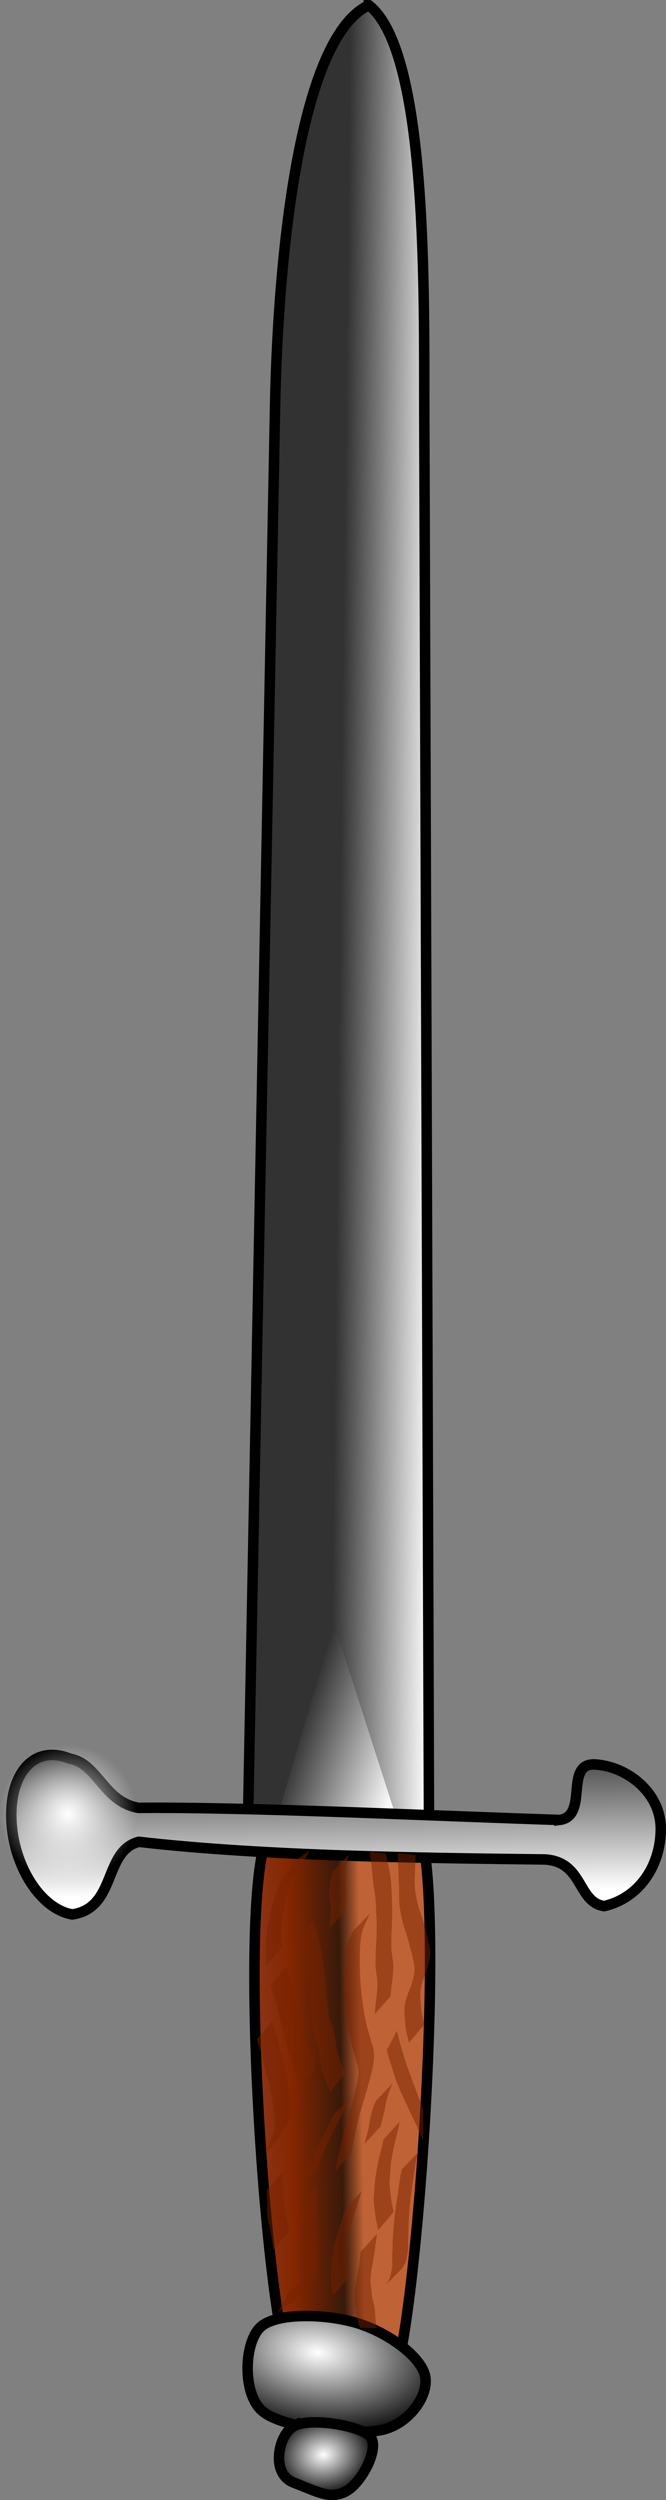 <?xml version="1.0" encoding="UTF-8" standalone="no"?>
<!-- Created with Inkscape (http://www.inkscape.org/) -->
<svg
    xmlns:inkscape="http://www.inkscape.org/namespaces/inkscape"
    xmlns:rdf="http://www.w3.org/1999/02/22-rdf-syntax-ns#"
    xmlns="http://www.w3.org/2000/svg"
    xmlns:sodipodi="http://sodipodi.sourceforge.net/DTD/sodipodi-0.dtd"
    xmlns:cc="http://web.resource.org/cc/"
    xmlns:xlink="http://www.w3.org/1999/xlink"
    xmlns:dc="http://purl.org/dc/elements/1.1/"
    xmlns:svg="http://www.w3.org/2000/svg"
    xmlns:ns1="http://sozi.baierouge.fr"
    id="svg2"
    sodipodi:docname="sword.svg"
    viewBox="0 0 63.413 237.86"
    sodipodi:version="0.32"
    version="1.0"
    inkscape:output_extension="org.inkscape.output.svg.inkscape"
    inkscape:version="0.45.1"
    sodipodi:docbase="C:\DOCUME~1\ricou\Bureau"
  >
  <rect x="0" y="0" width="63.413" height="237.86" fill="#808080" stroke="none"/>
  <defs
      id="defs4"
    >
    <linearGradient
        id="linearGradient15488"
      >
      <stop
          id="stop15490"
          style="stop-color:#ffffff"
          offset="0"
      />
      <stop
          id="stop15492"
          style="stop-color:#ffffff;stop-opacity:0"
          offset="1"
      />
    </linearGradient
    >
    <linearGradient
        id="linearGradient10584"
      >
      <stop
          id="stop10586"
          style="stop-color:#ffffff"
          offset="0"
      />
      <stop
          id="stop10588"
          style="stop-color:#000000"
          offset="1"
      />
    </linearGradient
    >
    <linearGradient
        id="linearGradient10566"
      >
      <stop
          id="stop10568"
          style="stop-color:#ffffff"
          offset="0"
      />
      <stop
          id="stop10570"
          style="stop-color:#323232"
          offset="1"
      />
    </linearGradient
    >
    <linearGradient
        id="linearGradient10582"
        y2="552.59"
        xlink:href="#linearGradient10566"
        gradientUnits="userSpaceOnUse"
        x2="290.67"
        gradientTransform="matrix(.992 -.123 .123 .992 -323.24 -347.59)"
        y1="557.13"
        x1="300.27"
        inkscape:collect="always"
    />
    <linearGradient
        id="linearGradient12535"
        y2="586.1"
        gradientUnits="userSpaceOnUse"
        x2="291.78"
        gradientTransform="matrix(.992 -.123 .123 .992 -323.24 -347.59)"
        y1="585.09"
        x1="282.54"
        inkscape:collect="always"
      >
      <stop
          id="stop12539"
          style="stop-color:#8b3213"
          offset="0"
      />
      <stop
          id="stop12543"
          style="stop-color:#842600"
          offset=".29"
      />
      <stop
          id="stop12545"
          style="stop-color:#38190a"
          offset=".79"
      />
      <stop
          id="stop12541"
          style="stop-color:#bf6235"
          offset="1"
      />
    </linearGradient
    >
    <radialGradient
        id="radialGradient13522"
        xlink:href="#linearGradient10584"
        gradientUnits="userSpaceOnUse"
        cy="612.42"
        cx="284.38"
        gradientTransform="matrix(1.525 .213 -.125 .893 -322.96 -381.25)"
        r="8.878"
        inkscape:collect="always"
    />
    <radialGradient
        id="radialGradient13530"
        xlink:href="#linearGradient10584"
        gradientUnits="userSpaceOnUse"
        cy="623.45"
        cx="283.75"
        gradientTransform="matrix(.992 -.123 .099 .801 -308.49 -228.55)"
        r="5.033"
        inkscape:collect="always"
    />
    <linearGradient
        id="linearGradient14507"
        y2="553.33"
        xlink:href="#linearGradient10584"
        gradientUnits="userSpaceOnUse"
        x2="295.7"
        gradientTransform="matrix(.992 -.123 .123 .992 -323.24 -347.59)"
        y1="570.8"
        x1="293.82"
        inkscape:collect="always"
    />
    <radialGradient
        id="radialGradient15486"
        xlink:href="#linearGradient15488"
        gradientUnits="userSpaceOnUse"
        cy="560.67"
        cx="265.92"
        r="3.788"
        inkscape:collect="always"
    />
    <linearGradient
        id="linearGradient16527"
        y2="475.39"
        xlink:href="#linearGradient10566"
        gradientUnits="userSpaceOnUse"
        x2="303.52"
        gradientTransform="matrix(.992 -.123 .123 .992 -323.24 -347.59)"
        y1="476.64"
        x1="312.72"
        inkscape:collect="always"
    />
  </defs
  >
  <sodipodi:namedview
      id="base"
      bordercolor="#666666"
      inkscape:pageshadow="2"
      inkscape:window-y="-4"
      pagecolor="#ffffff"
      inkscape:window-height="964"
      inkscape:zoom="0.7"
      inkscape:window-x="-4"
      borderopacity="1.0"
      inkscape:current-layer="layer1"
      inkscape:cx="6.2653621"
      inkscape:cy="287.45873"
      inkscape:window-width="1280"
      inkscape:pageopacity="0.0"
      inkscape:document-units="px"
  />
  <g
      id="layer1"
      inkscape:label="Calque 1"
      inkscape:groupmode="layer"
      transform="translate(-3.914 -2.39)"
    >
    <g
        id="g18473"
      >
      <path
          id="path2163"
          style="fill:#ffffff"
          d="m36.32 13.308c-0.151 32.229-0.699 68.977-1.354 101.85-0.397 20.04 1.23 40.31-4.364 58.77-1.931-0.72-1.432-3.89-1.429-5.26 0.071-25.43 3.072-56.09 2.958-82.652-0.06-13.586-0.675-27.704 3.099-37.644-2.556-12.404-0.296-23.029 1.09-35.066z"
      />
      <path
          id="path2725"
          style="fill:#ffffff"
          d="m17.795 177.06c0.511-2.11 3.574-1.36 5.257-1.42 10.438-0.39 24.801 1.23 32.773 1.37 0.417 2.11-2.671 1.14-2.964 1.14-9.079-0.03-26.442-1.52-35.066-1.09z"
      />
      <path
          id="path2729"
          style="fill:#ffffff"
          d="m62.225 178.55c-1.882-10.18 0.466 2.51 0 0z"
      />
      <path
          id="path6682"
          sodipodi:nodetypes="ccccc"
          style="fill-rule:evenodd;stroke:#000000;stroke-width:1px;fill:url(#linearGradient12535)"
          d="m29.051 177.95c-2.158 8.24-0.081 40.01 2.029 48.33l10.63 1.56c2.157-8.25 4.425-42.71 2.315-51.03l-14.974 1.14z"
      />
      <path
          id="path2831"
          style="fill:#ffffff"
          d="m36.184 225.24c1.257 1.05 3.182 1.24 5.542 0.87-1.621 2.31-5.989 0.64-7.74 0.18 1.052 1.9 3.416 2.12 6.401 1.54 2.251 0.91-5.547 1.87-6.117 0.76 0.351 1.32 1.531 1.58 3.247 1.15-1.004 1.81-6.949 2.22-7.544-4.5 2.887 0.13 7.494-1.94 9.269-0.37 2.236 1.17-1.401-0.46-3.058 0.37z"
      />
      <path
          id="path5711"
          sodipodi:nodetypes="czzzzz"
          style="fill-rule:evenodd;stroke:#000000;stroke-width:1px;fill:url(#radialGradient13522)"
          d="m28.624 223.88c1.486-1.56 6.521-1.35 9.392-0.44 2.871 0.9 6.032 3.18 6.384 5.05 0.353 1.88-1.662 4.74-4.491 5.15-2.828 0.41-9.147-0.25-11.028-1.87-1.881-1.63-1.743-6.32-0.257-7.89z"
      />
      <path
          id="path7653"
          sodipodi:nodetypes="czzzz"
          style="fill-rule:evenodd;stroke:#000000;stroke-width:1px;fill:url(#radialGradient13530)"
          d="m31.936 233.19c1.522-0.79 5.988-0.08 7.131 0.91 1.143 1-0.699 4.53-2.221 5.32-1.521 0.79-2.703 0.03-4.96-0.83s-1.472-4.61 0.05-5.4z"
      />
      <path
          id="path3761"
          sodipodi:nodetypes="csccsc"
          style="fill-rule:evenodd;stroke:#000000;stroke-width:1px;fill:url(#linearGradient16527)"
          d="m39.032 2.89c-6.537 3.028-8.647 23.446-8.93 38.258l-2.554 133.38 17.212 1.56-0.448-134.18c-0.038-11.197 0.414-34.572-5.28-39.02z"
      />
      <path
          id="path8626"
          style="fill-rule:evenodd;fill:url(#linearGradient10582)"
          d="m29.994 176.4l5.722-19.54 6.212 19.34-11.934 0.2z"
      />
      <path
          id="path4732"
          sodipodi:nodetypes="ccccccccccc"
          style="fill-rule:evenodd;stroke:#000000;stroke-width:1px;fill:url(#linearGradient14507)"
          d="m57.183 175.54c-12.647-0.41-29.845-1.25-40.089-1.15-3.311-0.58-3.849-4.2-6.518-4.68-3.449-1.39-5.76 1.43-5.577 5.82 0.183 4.38 2.759 8.47 5.794 9 4.242-0.62 2.941-6.04 6.342-6.91 12.047 1.39 27.541 1.54 38.715 1.68 3.632 0.27 3.018 4.04 5.587 4.44 3.324-0.77 5.376-3.82 5.391-7.33 0.014-3.51-3.261-5.98-6.251-6.15s-0.559 4.93-3.394 5.28z"
      />
      <path
          id="path14509"
          sodipodi:rx="3.7880721"
          sodipodi:ry="3.7880721"
          style="fill:url(#radialGradient15486)"
          sodipodi:type="arc"
          d="m269.71 560.67a3.788 3.788 0 1 1 -7.58 0 3.788 3.788 0 1 1 7.58 0z"
          transform="matrix(1.72 -.213 .213 1.72 -566.43 -732.76)"
          sodipodi:cy="560.67041"
          sodipodi:cx="265.92267"
      />
      <path
          id="path15494"
          sodipodi:rx="3.7880721"
          sodipodi:ry="3.7880721"
          style="fill:url(#radialGradient15486)"
          sodipodi:type="arc"
          d="m269.71 560.67a3.788 3.788 0 1 1 -7.58 0 3.788 3.788 0 1 1 7.58 0z"
          transform="matrix(1.026 -.127 .127 1.026 -281.72 -366.6)"
          sodipodi:cy="560.67041"
          sodipodi:cx="265.92267"
      />
      <path
          id="path15498"
          style="fill:#772301;fill-opacity:.482"
          d="m33.722 185.04c0.389 0.98 0.553 2.02 0.778 3.04 0.258 1.15 0.348 2.33 0.456 3.5 0.066 0.75 0.127 1.51 0.217 2.26 0.102 0.64 0.318 1.26 0.526 1.88 0.158 0.5 0.19 1.03 0.275 1.55 0.113 0.6 0.322 1.18 0.534 1.75 0.078 0.21 0.206 0.39 0.308 0.59l-1.425 1.78c-0.111-0.2-0.238-0.4-0.333-0.61-0.21-0.59-0.417-1.18-0.553-1.79-0.107-0.51-0.145-1.02-0.261-1.53-0.206-0.63-0.421-1.26-0.537-1.92-0.106-0.76-0.181-1.51-0.221-2.28-0.085-1.17-0.155-2.35-0.403-3.51-0.23-0.98-0.389-2.01-0.811-2.93l1.45-1.78z"
      />
      <path
          id="path15500"
          style="fill:#772301;fill-opacity:.482"
          d="m39.123 184.45c-0.209 0.49-0.455 0.97-0.659 1.46-0.258 0.9-0.275 1.83-0.294 2.76-0.007 0.81 0.022 1.61 0.074 2.42 0.048 0.75 0.148 1.49 0.253 2.23 0.074 0.72 0.255 1.42 0.425 2.12 0.163 0.56 0.325 1.13 0.493 1.69 0.228 0.78 0.073 1.54-0.093 2.31-0.331 1.36-0.743 2.7-1.144 4.04-0.277 1.04-0.479 2.1-0.698 3.16-0.042 0.21-0.077 0.43-0.116 0.64l-1.535 1.67c0.042-0.22 0.085-0.45 0.126-0.67 0.234-1.07 0.458-2.14 0.724-3.21 0.398-1.33 0.812-2.65 1.139-4 0.154-0.73 0.32-1.45 0.142-2.19-0.176-0.57-0.327-1.15-0.497-1.72-0.17-0.71-0.356-1.42-0.436-2.15-0.106-0.73-0.215-1.47-0.276-2.22-0.043-0.82-0.07-1.64-0.063-2.46 0.025-0.93 0.011-1.86 0.224-2.77 0.166-0.51 0.392-0.97 0.621-1.45l1.59-1.66z"
      />
      <path
          id="path15502"
          style="fill:#772301;fill-opacity:.482"
          d="m31.107 189.56c0.244 0.53 0.408 1.1 0.576 1.66 0.165 0.69 0.32 1.39 0.496 2.08 0.2 0.57 0.32 1.15 0.452 1.73 0.147 0.53 0.331 1.06 0.492 1.59 0.125 0.41 0.279 0.81 0.428 1.22 0.135 0.37 0.196 0.76 0.268 1.14 0.023 0.03-0.035 0.44-0.036 0.45l-1.537 1.69c0.003-0.02 0.059-0.38 0.062-0.42-0.048-0.37-0.089-0.75-0.223-1.11-0.145-0.41-0.293-0.81-0.425-1.23-0.153-0.53-0.327-1.06-0.498-1.6-0.131-0.58-0.231-1.16-0.443-1.72-0.175-0.7-0.321-1.4-0.491-2.1-0.162-0.54-0.307-1.09-0.576-1.6l1.455-1.78z"
      />
      <path
          id="path15504"
          style="fill:#772301;fill-opacity:.482"
          d="m29.231 189.41c-0.04-0.78-0.061-1.55-0.018-2.33 0.087-1 0.314-1.99 0.518-2.97 0.151-0.62 0.353-1.23 0.578-1.83 0.357-1.19 1.279-2.08 2.009-3.05 0.309-0.26 0.638-0.49 0.969-0.72 0.053-0.04 0.106-0.08 0.16-0.12l-1.109 2.01c-0.053 0.03-0.106 0.07-0.16 0.11-0.322 0.23-0.653 0.46-0.929 0.75 0.178-0.25 1.459-2.57 0.624-0.63-0.229 0.61-0.448 1.21-0.612 1.84-0.225 0.98-0.459 1.95-0.559 2.95-0.053 0.75-0.031 1.51 0.042 2.26l-1.513 1.73z"
      />
      <path
          id="path15506"
          style="fill:#772301;fill-opacity:.482"
          d="m37.189 178.76c-0.218 0.56-0.322 1.16-0.417 1.75-0.066 0.47 0.016 0.93 0.077 1.39 0.084 0.42 0.042 0.85 0.019 1.27-0.024 0.38-0.078 0.75-0.126 1.11l-1.539 1.69c0.052-0.37 0.102-0.73 0.139-1.1 0.028-0.41 0.067-0.82 0.027-1.23-0.078-0.48-0.175-0.96-0.123-1.45 0.086-0.6 0.182-1.19 0.353-1.77l1.59-1.66z"
      />
      <path
          id="path15508"
          sodipodi:nodetypes="csssccsccscccsscc"
          style="fill:#772301;fill-opacity:.482"
          d="m40.646 178.75c0.124 0.54 0.239 1.09 0.347 1.63 0.189 0.89 0.193 1.79 0.233 2.69 0.054 0.98 0.029 1.95-0.018 2.92-0.04 0.61-0.031 1.23-0.027 1.84 0.032 0.41 0.103 0.82 0.164 1.23 0.049 0.64-0.024 1.26-0.1 1.89-0.067 0.47-0.111 0.93-0.16 1.4l-1.497 1.65c0.046-0.46 0.083-0.93 0.146-1.39 0.076-0.61 0.149-1.21 0.104-1.83-0.056-0.41-0.106-0.83-0.164-1.24-0.004-0.63-0.011-1.25 0.039-1.88 0.058-0.97 0.101-1.94 0.041-2.91-0.05-0.89-0.033-1.78-0.224-2.66-0.106-0.53-0.282-3.02-0.423-3.54l1.539 0.2z"
      />
      <path
          id="path15510"
          sodipodi:nodetypes="ccccccc"
          style="fill:#772301;fill-opacity:.482"
          d="m41.712 195.6c0.208 0.97 0.503 1.91 0.789 2.85 0.524 1.57 1.129 3.09 1.724 4.62l-0.023 3.02c-0.582-1.54-2.05-4.29-2.605-5.85-0.295-0.93-0.598-1.84-0.855-2.79l0.97-1.85z"
      />
      <path
          id="path15512"
          style="fill:#772301;fill-opacity:.482"
          d="m41.951 204.26c-0.06 0.56-0.23 1.1-0.365 1.65-0.187 0.71-0.309 1.43-0.435 2.15-0.068 0.66-0.114 1.31-0.15 1.97 0.021 0.62 0.108 1.23 0.185 1.83 0.061 0.33 0.135 0.65 0.204 0.98l-1.466 1.72c-0.069-0.33-0.136-0.65-0.211-0.98-0.087-0.62-0.178-1.23-0.221-1.86 0.027-0.66 0.081-1.33 0.145-2 0.114-0.72 0.223-1.44 0.405-2.15 0.119-0.54 0.306-1.06 0.366-1.61l1.543-1.7z"
      />
      <path
          id="path15514"
          style="fill:#772301;fill-opacity:.482"
          d="m41.309 200.59c-0.282 0.56-0.466 1.15-0.632 1.76-0.119 0.8-0.331 1.58-0.531 2.36l-1.53 1.64c0.206-0.78 0.446-1.56 0.538-2.36 0.136-0.6 0.275-1.19 0.565-1.74l1.59-1.66z"
      />
      <path
          id="path15516"
          style="fill:#772301;fill-opacity:.482"
          d="m37.265 202c-0.328 0.57-0.595 1.17-0.886 1.76-0.455 0.9-0.931 1.78-1.36 2.69-0.35 0.67-0.583 1.38-0.765 2.12l-1.546 1.65c0.18-0.75 0.396-1.48 0.758-2.17 0.426-0.9 0.896-1.79 1.343-2.68 0.287-0.58 0.572-1.16 0.834-1.74l1.622-1.63z"
      />
      <path
          id="path15518"
          style="fill:#772301;fill-opacity:.482"
          d="m38.384 210.83c-0.24 0.61-0.412 1.24-0.596 1.86-0.302 0.84-0.507 1.7-0.694 2.56-0.164 0.9-0.195 1.8-0.172 2.71 0.013 0.37 0.108 0.74 0.179 1.1l-1.463 1.72c-0.075-0.37-0.168-0.75-0.197-1.13-0.032-0.92-0.015-1.84 0.141-2.75 0.134-0.88 0.382-1.73 0.663-2.57 0.18-0.61 0.326-1.23 0.566-1.83l1.573-1.67z"
      />
      <path
          id="path15520"
          style="fill:#772301;fill-opacity:.482"
          d="m34.046 210.51c-0.002 0.6 0.005 1.19 0.022 1.79-0.034 0.57-0.002 1.13 0.021 1.7 0.072 0.43 0.069 0.86 0.071 1.29-0.049 0.41-0.034 0.82-0.028 1.24-0.044 0.42-0.031 0.84-0.021 1.26 0.085 0.46-0.081 0.81-0.245 1.21-0.837 1.5-1.384 1.86-2.531 2.65-0.397 0.22-0.718 0.51-1.015 0.83l1.057-2.02c0.336-0.29 0.681-0.56 1.062-0.79 0.836-0.6 2.348-1.97-0.198 0.94 0.225-0.36 0.434-0.64 0.365-1.1-0.023-0.43-0.047-0.85-0.002-1.28 0.003-0.41-0.018-0.83 0.031-1.24 0.019-0.43 0.032-0.84-0.043-1.27-0.042-0.57-0.055-1.15-0.027-1.73-0.01-0.58-0.041-1.16-0.022-1.74l1.503-1.74z"
      />
      <path
          id="path15522"
          style="fill:#772301;fill-opacity:.482"
          d="m43.779 207.11c-0.294 0.76-0.36 1.58-0.487 2.38-0.151 0.93-0.273 1.86-0.368 2.79-0.052 0.66-0.099 1.32-0.117 1.97 0.007 0.51-0.035 1.01-0.046 1.51 0.058 0.51-0.028 1-0.133 1.5-0.042 0.34-0.235 0.61-0.373 0.9l-1.619 1.62c0.166-0.28 0.394-0.52 0.444-0.85 0.116-0.49 0.24-0.97 0.169-1.47-0.008-0.51 0.052-1.01 0.044-1.51 0.019-0.67 0.063-1.34 0.132-2 0.084-0.94 0.212-1.88 0.364-2.82 0.127-0.79 0.183-1.59 0.4-2.36l1.59-1.66z"
      />
      <path
          id="path15524"
          sodipodi:nodetypes="cccscsccscscccc"
          style="fill:#772301;fill-opacity:.482"
          d="m39.818 214.92c-0.089 0.52-0.145 1.04-0.212 1.57-0.085 0.48-0.173 0.97-0.252 1.46-0.111 0.42-0.132 0.85-0.162 1.29-0.01 0.42 0.055 0.84 0.112 1.26 0.01 0.47 0.148 0.92 0.271 1.38 0.024 0.07 0.148 1.97 0.172 2.03l-1.556-0.07c-0.025-0.07-0.05-0.14-0.076-0.21-0.147-0.46-0.285-0.92-0.308-1.41-0.066-0.42-0.129-0.84-0.131-1.27 0.012-0.45 0.005-0.89 0.139-1.32 0.078-0.49 0.144-0.98 0.263-1.46 0.062-0.52 0.136-1.04 0.183-1.56l1.557-1.69z"
      />
      <path
          id="path15526"
          style="fill:#772301;fill-opacity:.482"
          d="m30.846 209.04c-0.039 0.46-0.003 0.91 0.027 1.37-0.043 0.55 0.001 1.1 0.064 1.65 0.158 0.71 0.295 1.44 0.415 2.16 0.024 0 0.053 0.51 0.055 0.53l-1.505 1.71c-0.009-0.18 0.012-0.35-0.028-0.52-0.104-0.73-0.216-1.46-0.408-2.17-0.084-0.55-0.181-1.09-0.096-1.64-0.027-0.46-0.071-0.92-0.06-1.38l1.536-1.71z"
      />
      <path
          id="path15528"
          style="fill:#772301;fill-opacity:.482"
          d="m30.215 205.25c1.331-1.52-1.485 2.31-0.468 0.68 0.347-0.6 0.342-1.28 0.363-1.95-0.059-0.76-0.223-1.51-0.348-2.27-0.095-0.46-0.207-0.93-0.313-1.39-0.15-0.45-0.261-0.9-0.374-1.35-0.092-0.68-0.301-1.32-0.522-1.95-0.087-0.2-0.12-0.41-0.18-0.61l1.466-1.73c0.051 0.2 0.066 0.41 0.155 0.6 0.223 0.64 0.462 1.28 0.55 1.96 0.115 0.45 0.223 0.89 0.376 1.33 0.111 0.47 0.221 0.95 0.317 1.43 0.117 0.76 0.267 1.53 0.352 2.3 0.015 0.69 0.049 1.37-0.248 2.01-0.608 1.08-1.265 2.19-2.253 2.95l1.127-2.01z"
      />
      <path
          id="path15532"
          sodipodi:nodetypes="cccccccsccscccccccc"
          style="fill:#772301;fill-opacity:.482"
          d="m43.492 178.88c-0.031 0.71-0.065 1.42-0.084 2.12-0.078 1.04 0.15 2.02 0.412 3.01 0.231 0.62 0.435 1.24 0.591 1.88 0.171 0.62 0.317 1.26 0.452 1.89 0.066 0.7-0.102 1.37-0.289 2.03-0.204 0.5-0.391 1-0.544 1.52-0.164 0.66-0.081 1.33-0.037 2 0.033 0.57 0.199 1.11 0.333 1.67l-1.476 1.73c-0.122-0.56-0.299-1.12-0.341-1.7-0.049-0.68-0.144-1.36-0.031-2.04 0.134-0.53 0.304-1.04 0.537-1.54 0.214-0.63 0.392-1.27 0.372-1.95-0.119-0.63-0.253-1.26-0.442-1.88-0.151-0.65-0.331-1.27-0.563-1.9-0.263-1-0.521-2-0.456-3.05 0.003-0.69-0.131-3.27-0.141-3.96l1.707 0.17z"
      />
    </g
    >
  </g
  >
</svg
>
